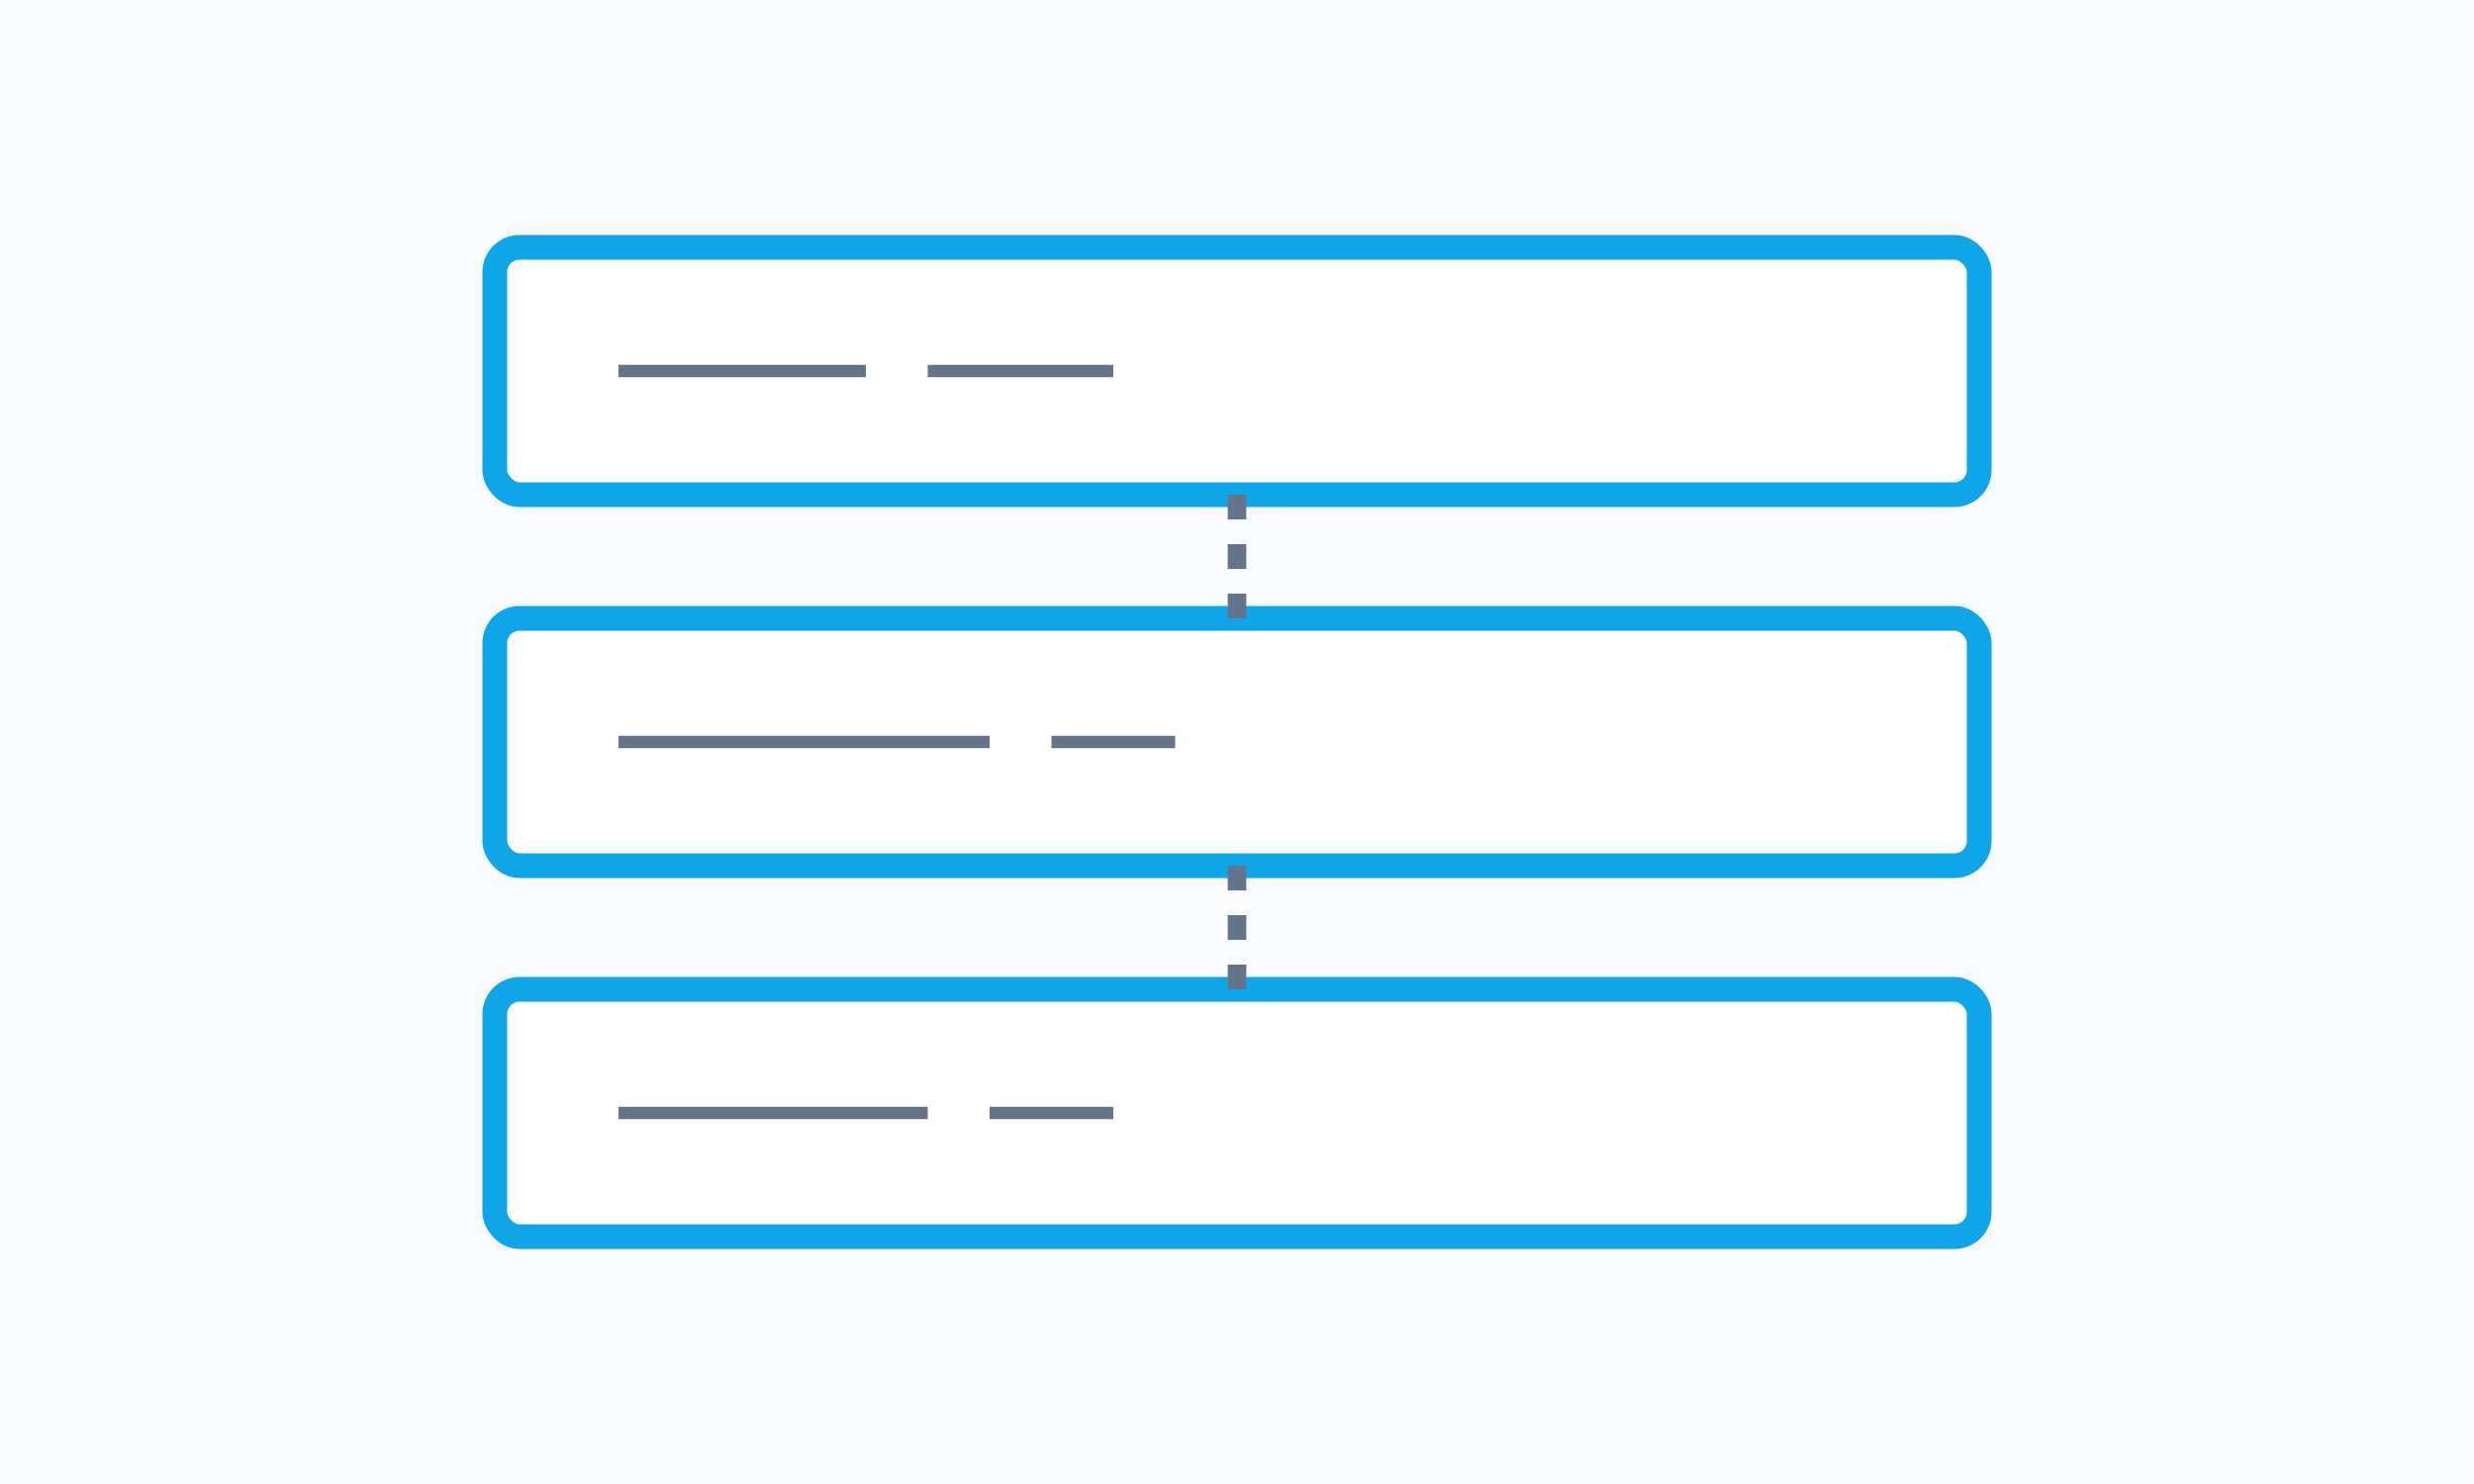 <svg viewBox="0 0 200 120" xmlns="http://www.w3.org/2000/svg">
  
  <rect fill="#f8fafc" height="120" width="200"></rect>
  
  
  <rect rx="2" stroke-width="2" stroke="#0ea5e9" fill="#ffffff" height="20" width="120" y="80" x="40"></rect>
  <rect rx="2" stroke-width="2" stroke="#0ea5e9" fill="#ffffff" height="20" width="120" y="50" x="40"></rect>
  <rect rx="2" stroke-width="2" stroke="#0ea5e9" fill="#ffffff" height="20" width="120" y="20" x="40"></rect>
  
  
  <path stroke-dasharray="2 2" stroke-width="1.5" stroke="#64748b" d="M100,40 L100,50 M100,70 L100,80"></path>
  
  
  <path stroke-width="1" stroke="#64748b" d="M50,30 L70,30 M75,30 L90,30"></path>
  <path stroke-width="1" stroke="#64748b" d="M50,60 L80,60 M85,60 L95,60"></path>
  <path stroke-width="1" stroke="#64748b" d="M50,90 L75,90 M80,90 L90,90"></path>
</svg>